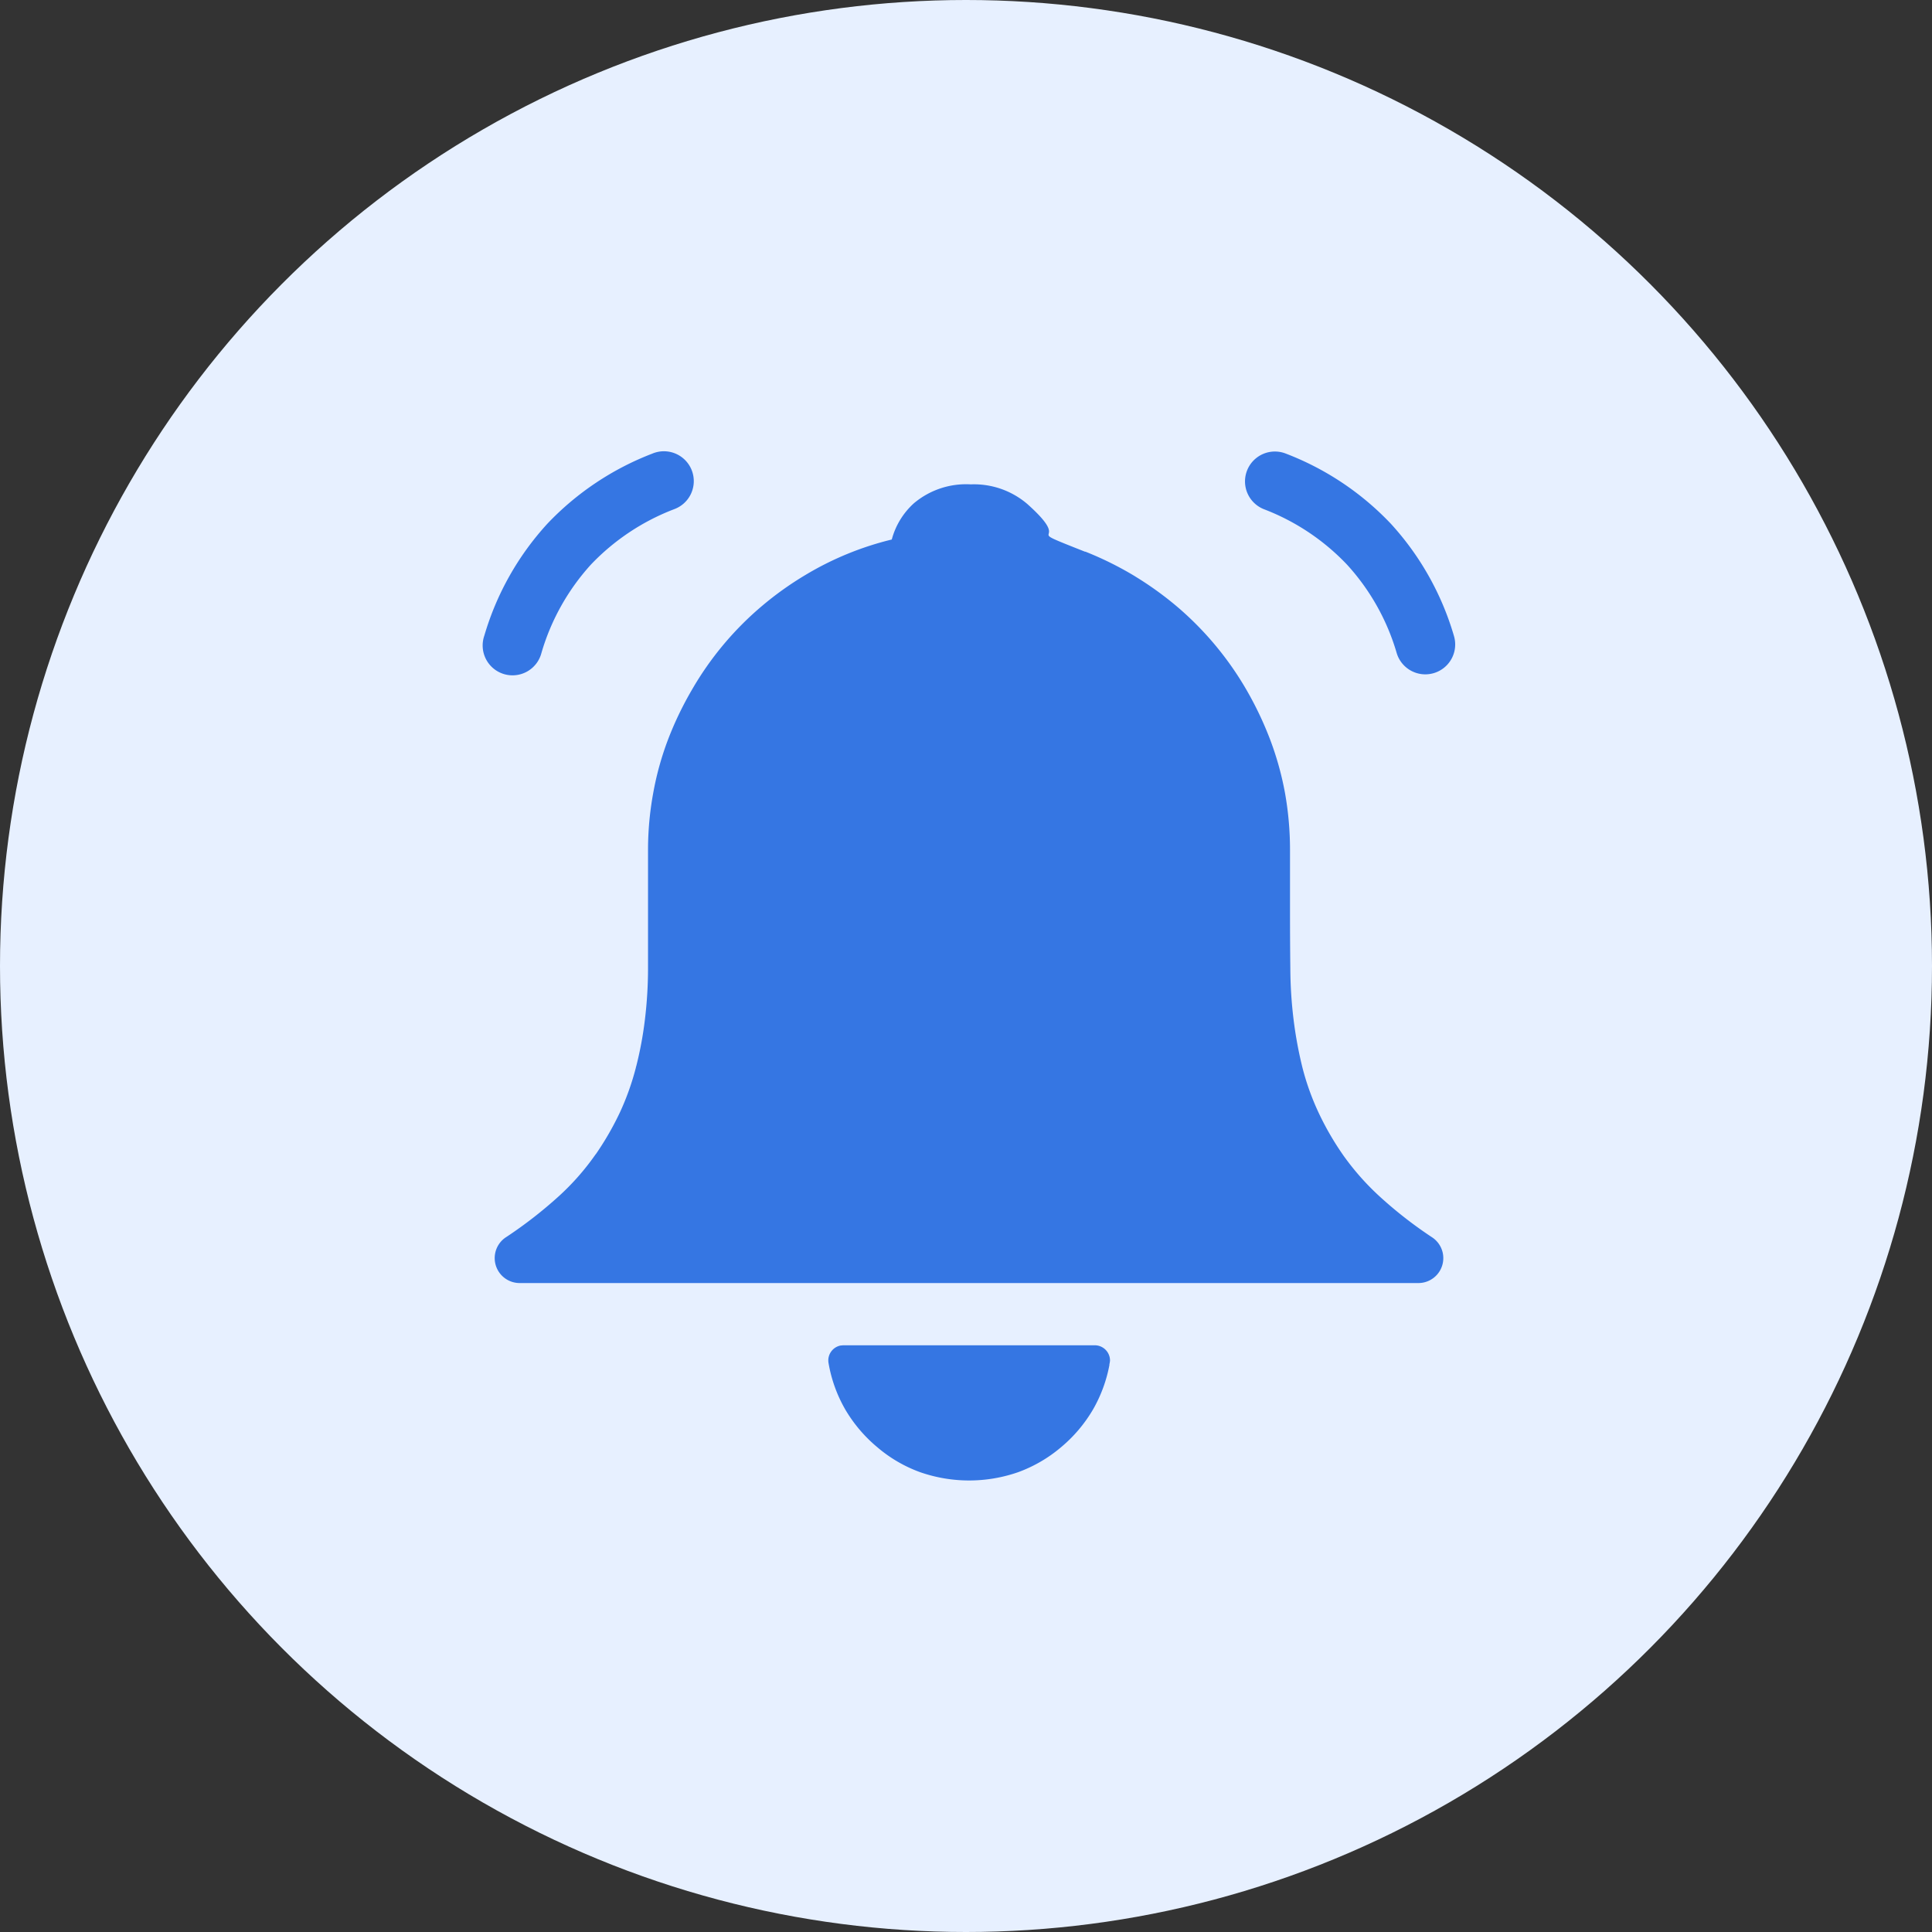<svg xmlns="http://www.w3.org/2000/svg" width="48" height="48" viewBox="0 0 48 48">
  <rect x="0" y="0" width="48" height="48" fill="#333333" stroke="none"/>
  <g id="Group_124" data-name="Group 124" transform="translate(-682 -5543)">
    <g id="Group_185" data-name="Group 185">
      <circle id="Ellipse_16" data-name="Ellipse 16" cx="24" cy="24" r="24" transform="translate(682 5543)" fill="#e7f0ff"/>
      <g id="_11859183171606260004" data-name="11859183171606260004" transform="translate(693.999 5554.222)">
        <path id="Path_35" data-name="Path 35" d="M15.566,22.681a3.532,3.532,0,0,1-.408,1.113,3.581,3.581,0,0,1-.791.936,3.5,3.5,0,0,1-1.065.622,3.7,3.7,0,0,1-2.446,0,3.446,3.446,0,0,1-1.063-.622A3.575,3.575,0,0,1,9,23.794a3.485,3.485,0,0,1-.414-1.15.377.377,0,0,1,.3-.437l.067-.006H15.2a.379.379,0,0,1,.379.379.549.549,0,0,1-.017.1ZM4.205.049a.742.742,0,1,1,.547,1.379A5.626,5.626,0,0,0,2.687,2.8a5.593,5.593,0,0,0-1.234,2.2A.742.742,0,1,1,.034,4.57,7.049,7.049,0,0,1,1.6,1.79,7.1,7.1,0,0,1,4.205.049ZM19.4,1.428A.742.742,0,0,1,19.951.049a7.079,7.079,0,0,1,2.607,1.743,7.053,7.053,0,0,1,1.564,2.779.742.742,0,0,1-1.419.437,5.563,5.563,0,0,0-1.234-2.2A5.6,5.6,0,0,0,19.4,1.428ZM14.961,2.481a8.357,8.357,0,0,1,1.223.605c.015.01.031.019.046.029a8.288,8.288,0,0,1,1.044.759A7.938,7.938,0,0,1,18.98,5.936a8.591,8.591,0,0,1,.578,1.219h0a7.64,7.64,0,0,1,.37,1.333A8.036,8.036,0,0,1,20.051,9.9V11.42q0,.73.008,1.427v0h0a10.784,10.784,0,0,0,.081,1.265,10.054,10.054,0,0,0,.225,1.211h0a6.364,6.364,0,0,0,.4,1.107,7.166,7.166,0,0,0,.622,1.069h0a6.446,6.446,0,0,0,.9,1.013,10.6,10.6,0,0,0,1.3,1.011.619.619,0,0,1-.345,1.132v0H.91a.62.62,0,0,1-.32-1.15A10.887,10.887,0,0,0,1.882,18.5a6.181,6.181,0,0,0,.9-1.019.157.157,0,0,1,.023-.029,7.322,7.322,0,0,0,.6-1.042A6.514,6.514,0,0,0,3.8,15.3c0-.008,0-.017.006-.023a9.064,9.064,0,0,0,.218-1.171,10.614,10.614,0,0,0,.077-1.277V9.9a7.828,7.828,0,0,1,.127-1.408A7.445,7.445,0,0,1,4.6,7.147,8.4,8.4,0,0,1,5.189,5.92,7.871,7.871,0,0,1,6.91,3.852a8.087,8.087,0,0,1,1.1-.788,7.68,7.68,0,0,1,2.147-.882,1.859,1.859,0,0,1,.549-.9,2.012,2.012,0,0,1,1.413-.47,2.038,2.038,0,0,1,1.4.483c1.25,1.113-.306.5,1.444,1.192Z" transform="translate(0 0)" fill="#3576e3"/>
      </g>
    </g>
  </g>
</svg>
